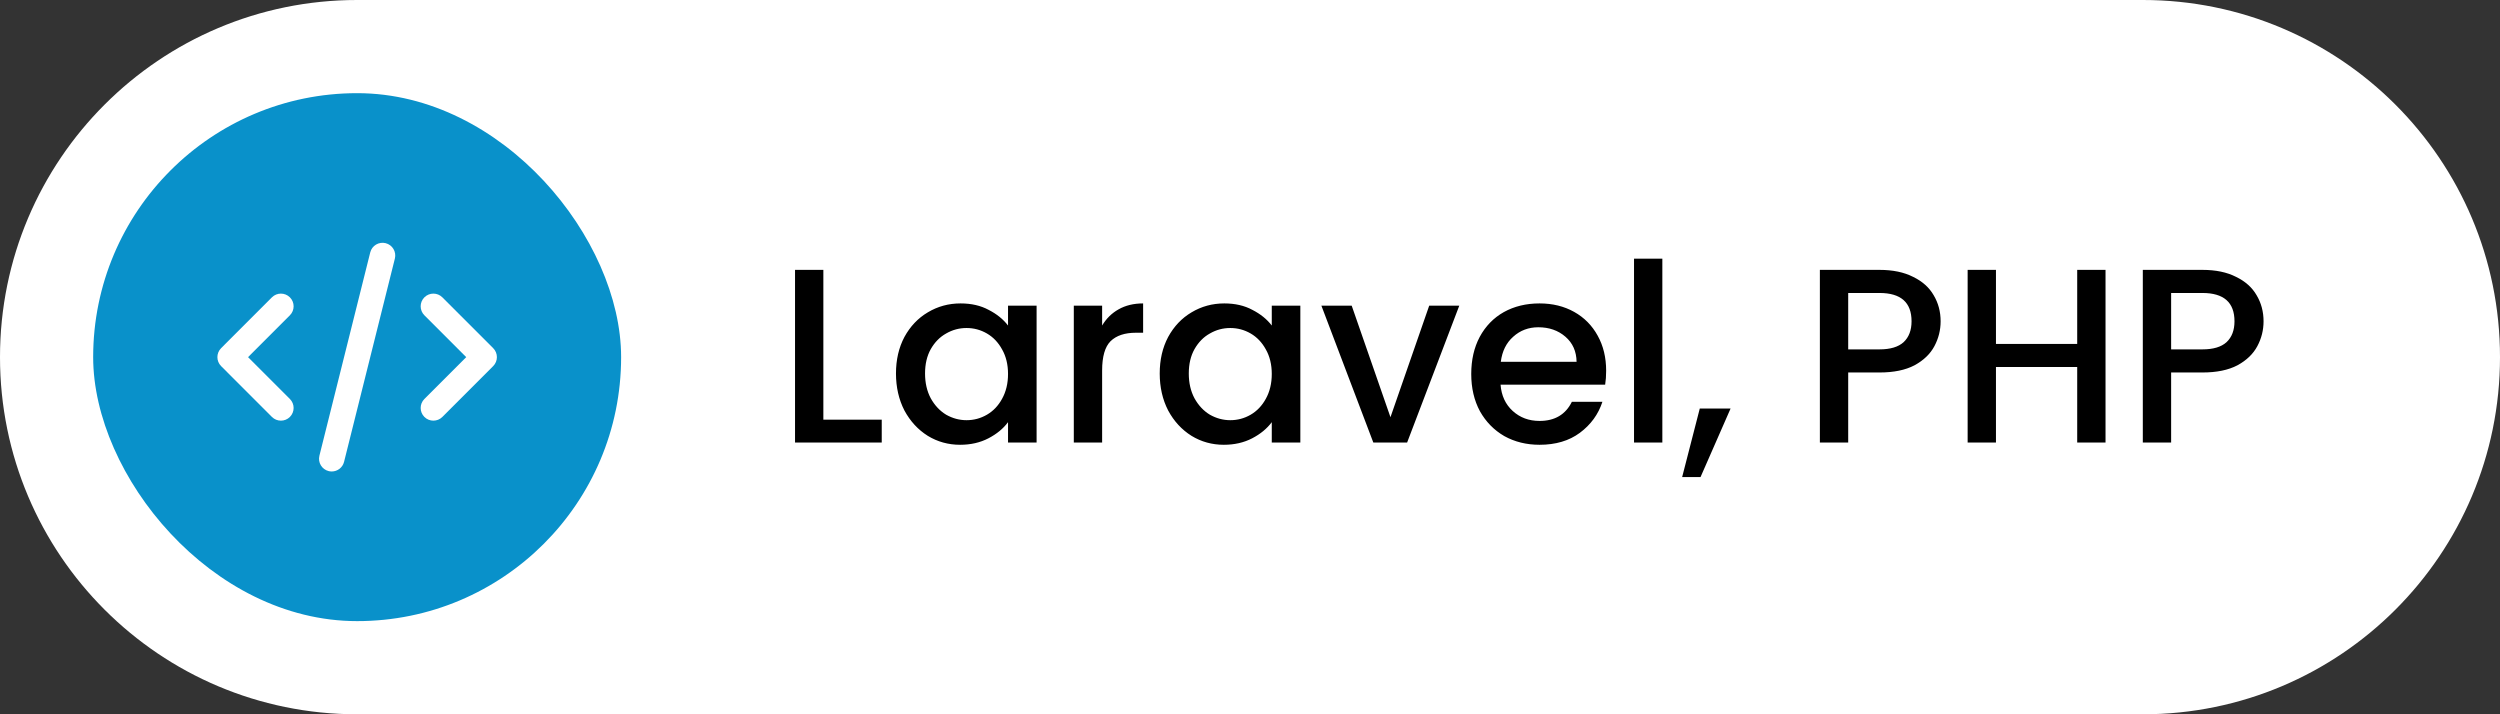 <svg width="161" height="46" viewBox="0 0 161 46" fill="none" xmlns="http://www.w3.org/2000/svg">
<rect x="0" y="0" width="161" height="46" fill="#333333" stroke="none"/>
<path d="M0 23C0 10.297 10.297 0 23 0H138C150.703 0 161 10.297 161 23C161 35.703 150.703 46 138 46H23C10.297 46 0 35.703 0 23Z" fill="white"/>
<rect x="6" y="6" width="34" height="34" rx="17" fill="#0991CA"/>
<g clip-path="url(#clip0_25_968)">
<path d="M21.364 30.363C21.299 30.363 21.232 30.355 21.165 30.339C20.727 30.229 20.46 29.785 20.57 29.347L23.843 16.256C23.952 15.817 24.396 15.551 24.835 15.66C25.273 15.77 25.54 16.214 25.43 16.652L22.157 29.744C22.064 30.115 21.731 30.363 21.364 30.363ZM27.909 27.09C27.7 27.09 27.49 27.011 27.331 26.851C27.011 26.531 27.011 26.013 27.331 25.694L30.025 23L27.331 20.305C27.011 19.986 27.011 19.468 27.331 19.148C27.65 18.829 28.168 18.829 28.488 19.148L31.76 22.421C32.08 22.741 32.08 23.259 31.76 23.578L28.488 26.851C28.328 27.011 28.119 27.09 27.909 27.09ZM18.091 27.09C17.881 27.09 17.672 27.011 17.512 26.851L14.24 23.578C13.92 23.259 13.92 22.741 14.24 22.421L17.512 19.148C17.832 18.829 18.35 18.829 18.669 19.148C18.989 19.468 18.989 19.986 18.669 20.305L15.975 23L18.669 25.694C18.989 26.013 18.989 26.531 18.669 26.851C18.51 27.011 18.3 27.09 18.091 27.09Z" fill="white"/>
</g>
<path d="M53.024 27.028H56.784V28.5H51.2V17.38H53.024V27.028ZM57.701 24.052C57.701 23.167 57.883 22.383 58.245 21.7C58.619 21.017 59.12 20.489 59.749 20.116C60.389 19.732 61.093 19.54 61.861 19.54C62.555 19.54 63.157 19.679 63.669 19.956C64.192 20.223 64.608 20.559 64.917 20.964V19.684H66.757V28.5H64.917V27.188C64.608 27.604 64.187 27.951 63.653 28.228C63.12 28.505 62.512 28.644 61.829 28.644C61.072 28.644 60.379 28.452 59.749 28.068C59.12 27.673 58.619 27.129 58.245 26.436C57.883 25.732 57.701 24.937 57.701 24.052ZM64.917 24.084C64.917 23.476 64.789 22.948 64.533 22.5C64.288 22.052 63.963 21.711 63.557 21.476C63.152 21.241 62.715 21.124 62.245 21.124C61.776 21.124 61.339 21.241 60.933 21.476C60.528 21.7 60.197 22.036 59.941 22.484C59.696 22.921 59.573 23.444 59.573 24.052C59.573 24.66 59.696 25.193 59.941 25.652C60.197 26.111 60.528 26.463 60.933 26.708C61.349 26.943 61.787 27.06 62.245 27.06C62.715 27.06 63.152 26.943 63.557 26.708C63.963 26.473 64.288 26.132 64.533 25.684C64.789 25.225 64.917 24.692 64.917 24.084ZM70.977 20.964C71.244 20.516 71.596 20.169 72.033 19.924C72.481 19.668 73.009 19.54 73.617 19.54V21.428H73.153C72.439 21.428 71.894 21.609 71.521 21.972C71.159 22.335 70.977 22.964 70.977 23.86V28.5H69.153V19.684H70.977V20.964ZM74.686 24.052C74.686 23.167 74.867 22.383 75.23 21.7C75.603 21.017 76.104 20.489 76.734 20.116C77.374 19.732 78.078 19.54 78.846 19.54C79.539 19.54 80.142 19.679 80.654 19.956C81.176 20.223 81.592 20.559 81.902 20.964V19.684H83.742V28.5H81.902V27.188C81.592 27.604 81.171 27.951 80.638 28.228C80.104 28.505 79.496 28.644 78.814 28.644C78.056 28.644 77.363 28.452 76.734 28.068C76.104 27.673 75.603 27.129 75.23 26.436C74.867 25.732 74.686 24.937 74.686 24.052ZM81.902 24.084C81.902 23.476 81.774 22.948 81.518 22.5C81.272 22.052 80.947 21.711 80.542 21.476C80.136 21.241 79.699 21.124 79.23 21.124C78.76 21.124 78.323 21.241 77.918 21.476C77.512 21.7 77.182 22.036 76.926 22.484C76.68 22.921 76.558 23.444 76.558 24.052C76.558 24.66 76.68 25.193 76.926 25.652C77.182 26.111 77.512 26.463 77.918 26.708C78.334 26.943 78.771 27.06 79.23 27.06C79.699 27.06 80.136 26.943 80.542 26.708C80.947 26.473 81.272 26.132 81.518 25.684C81.774 25.225 81.902 24.692 81.902 24.084ZM89.546 26.868L92.041 19.684H93.978L90.618 28.5H88.442L85.097 19.684H87.049L89.546 26.868ZM103.436 23.876C103.436 24.207 103.415 24.505 103.372 24.772H96.636C96.69 25.476 96.951 26.041 97.42 26.468C97.89 26.895 98.466 27.108 99.148 27.108C100.13 27.108 100.823 26.697 101.228 25.876H103.196C102.93 26.687 102.444 27.353 101.74 27.876C101.047 28.388 100.183 28.644 99.148 28.644C98.306 28.644 97.548 28.457 96.876 28.084C96.215 27.7 95.692 27.167 95.308 26.484C94.935 25.791 94.748 24.991 94.748 24.084C94.748 23.177 94.93 22.383 95.292 21.7C95.666 21.007 96.183 20.473 96.844 20.1C97.516 19.727 98.284 19.54 99.148 19.54C99.98 19.54 100.722 19.721 101.372 20.084C102.023 20.447 102.53 20.959 102.892 21.62C103.255 22.271 103.436 23.023 103.436 23.876ZM101.532 23.3C101.522 22.628 101.282 22.089 100.812 21.684C100.343 21.279 99.762 21.076 99.068 21.076C98.439 21.076 97.9 21.279 97.452 21.684C97.004 22.079 96.738 22.617 96.652 23.3H101.532ZM107.055 16.66V28.5H105.231V16.66H107.055ZM111.45 26.308L109.514 30.724H108.33L109.466 26.308H111.45ZM124.976 20.692C124.976 21.257 124.843 21.791 124.576 22.292C124.309 22.793 123.883 23.204 123.296 23.524C122.709 23.833 121.957 23.988 121.04 23.988H119.024V28.5H117.2V17.38H121.04C121.893 17.38 122.613 17.529 123.2 17.828C123.797 18.116 124.24 18.511 124.528 19.012C124.827 19.513 124.976 20.073 124.976 20.692ZM121.04 22.5C121.733 22.5 122.251 22.345 122.592 22.036C122.933 21.716 123.104 21.268 123.104 20.692C123.104 19.476 122.416 18.868 121.04 18.868H119.024V22.5H121.04ZM135.596 17.38V28.5H133.772V23.636H128.54V28.5H126.716V17.38H128.54V22.148H133.772V17.38H135.596ZM145.773 20.692C145.773 21.257 145.64 21.791 145.373 22.292C145.106 22.793 144.68 23.204 144.093 23.524C143.506 23.833 142.754 23.988 141.837 23.988H139.821V28.5H137.997V17.38H141.837C142.69 17.38 143.41 17.529 143.997 17.828C144.594 18.116 145.037 18.511 145.325 19.012C145.624 19.513 145.773 20.073 145.773 20.692ZM141.837 22.5C142.53 22.5 143.048 22.345 143.389 22.036C143.73 21.716 143.901 21.268 143.901 20.692C143.901 19.476 143.213 18.868 141.837 18.868H139.821V22.5H141.837Z" fill="black"/>
<defs>
<clipPath id="clip0_25_968">
<rect width="18" height="18" fill="white" transform="translate(14 14)"/>
</clipPath>
</defs>
</svg>
